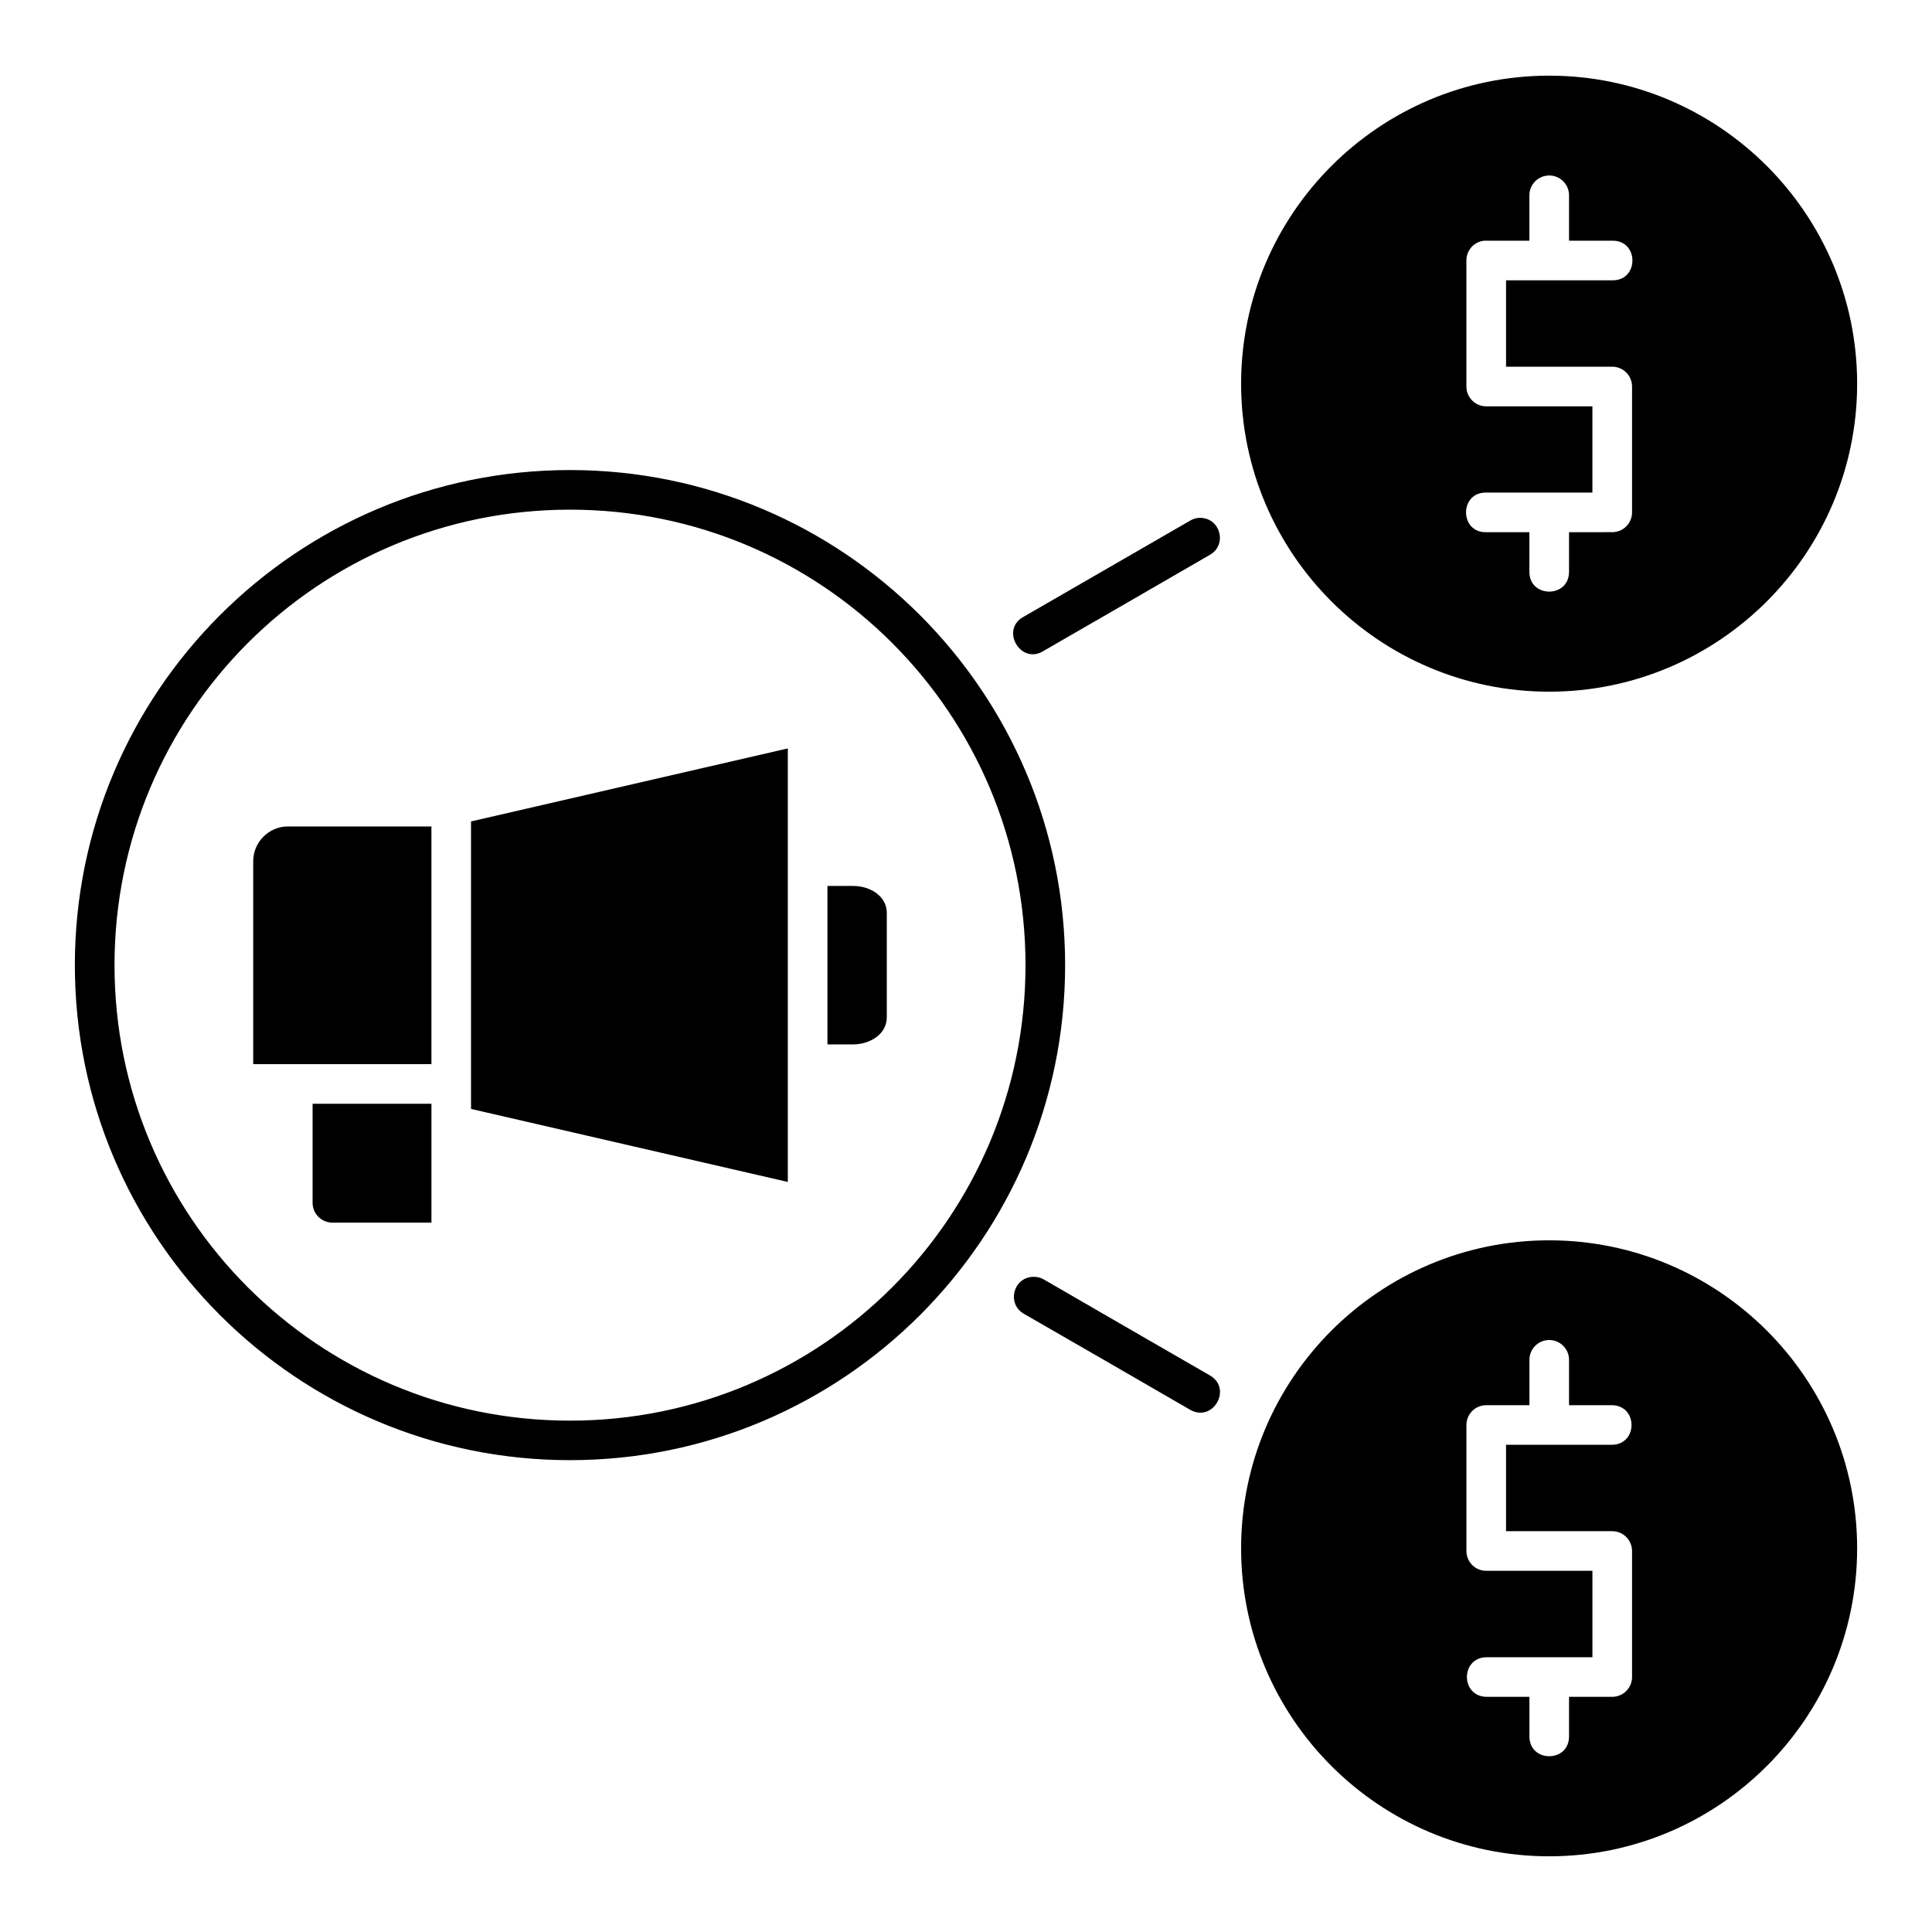 <?xml version="1.0" encoding="UTF-8"?>
<!-- Uploaded to: SVG Repo, www.svgrepo.com, Generator: SVG Repo Mixer Tools -->
<svg fill="#000000" width="800px" height="800px" version="1.1" viewBox="144 144 512 512" xmlns="http://www.w3.org/2000/svg">
 <path d="m554.54 164.05c-45.016 0-81.633 36.613-81.633 81.633 0 45.016 36.613 81.621 81.633 81.621 45.016 0 81.621-36.605 81.621-81.621s-36.605-81.633-81.621-81.633zm-0.082 26.457c2.961-0.059 5.383 2.348 5.352 5.309v11.973h11.43c7.156-0.16 7.156 10.656 0 10.496h-28.125v22.898h28.125c2.898-0.012 5.258 2.328 5.269 5.227v33.395c-0.012 2.898-2.371 5.238-5.269 5.227l-11.43 0.004v10.496c0 7-10.508 7-10.508 0v-10.496h-11.418c-7.156 0.16-7.156-10.656 0-10.496h28.117v-22.859h-28.117c-2.918 0.016-5.289-2.352-5.277-5.269v-33.395c-0.004-2.703 2.047-4.965 4.734-5.227 0.18-0.012 0.363-0.012 0.543 0h11.418v-11.973c-0.031-2.883 2.273-5.25 5.156-5.309zm-259.4 78.062c-72.398 0-131.22 58.812-131.22 131.21s58.824 131.18 131.22 131.18c72.398 0 131.21-58.781 131.21-131.18s-58.812-131.21-131.21-131.21zm0 10.496c66.727 0 120.71 53.988 120.71 120.71s-53.988 120.71-120.71 120.71c-66.727 0-120.71-53.988-120.71-120.71s53.988-120.71 120.71-120.71zm167.1 2.164c-0.148-0.004-0.293 0-0.441 0.012-0.824 0.059-1.621 0.312-2.328 0.738-14.66 8.445-29.312 16.914-43.961 25.379-6.582 3.359-0.91 13.121 5.269 9.062 14.656-8.438 29.293-16.91 43.93-25.379 4.625-2.633 2.852-9.684-2.469-9.809zm-109.38 61.109-83.949 19.352v76.188l83.949 19.352zm-132.53 20.684c-4.992 0-9.145 4.18-9.145 9.172v53.812h47.23v-62.984zm143.03 15.766v41.996h6.59c1.793 0 3.445-0.324 5.113-1.16 1.668-0.836 4.027-2.727 4.027-6.09v-27.543c0-3.363-2.359-5.242-4.027-6.078-1.668-0.836-3.32-1.125-5.113-1.125zm-136.44 57.719v26.23c-0.012 2.898 2.328 5.258 5.227 5.269h26.27v-31.5zm327.7 36.191c-45.016 0-81.633 36.605-81.633 81.621 0 45.016 36.613 81.621 81.633 81.621 45.016 0 81.621-36.605 81.621-81.621 0-45.016-36.605-81.621-81.621-81.621zm-136.87 9.676c-5.269 0.285-6.871 7.297-2.246 9.84 14.672 8.426 29.316 16.906 43.961 25.379 6.066 3.492 11.305-5.609 5.238-9.102-14.656-8.438-29.293-16.91-43.93-25.379-0.91-0.547-1.965-0.805-3.023-0.738zm136.29 16.777c3.152-0.363 5.91 2.137 5.852 5.309v11.93h11.43c6.844 0.16 6.844 10.344 0 10.496h-28.125v22.898h28.125c2.914-0.012 5.281 2.356 5.269 5.269v33.355c0.012 2.914-2.356 5.281-5.269 5.269h-11.43v10.496c0 7-10.496 7-10.496 0v-10.496h-11.43c-6.844-0.16-6.844-10.344 0-10.496h28.125v-22.898h-28.125c-2.898 0.012-5.258-2.328-5.269-5.227v-33.395c-0.012-2.914 2.356-5.281 5.269-5.269h11.43v-11.93c-0.047-2.703 1.957-5 4.644-5.309z"/>
</svg>